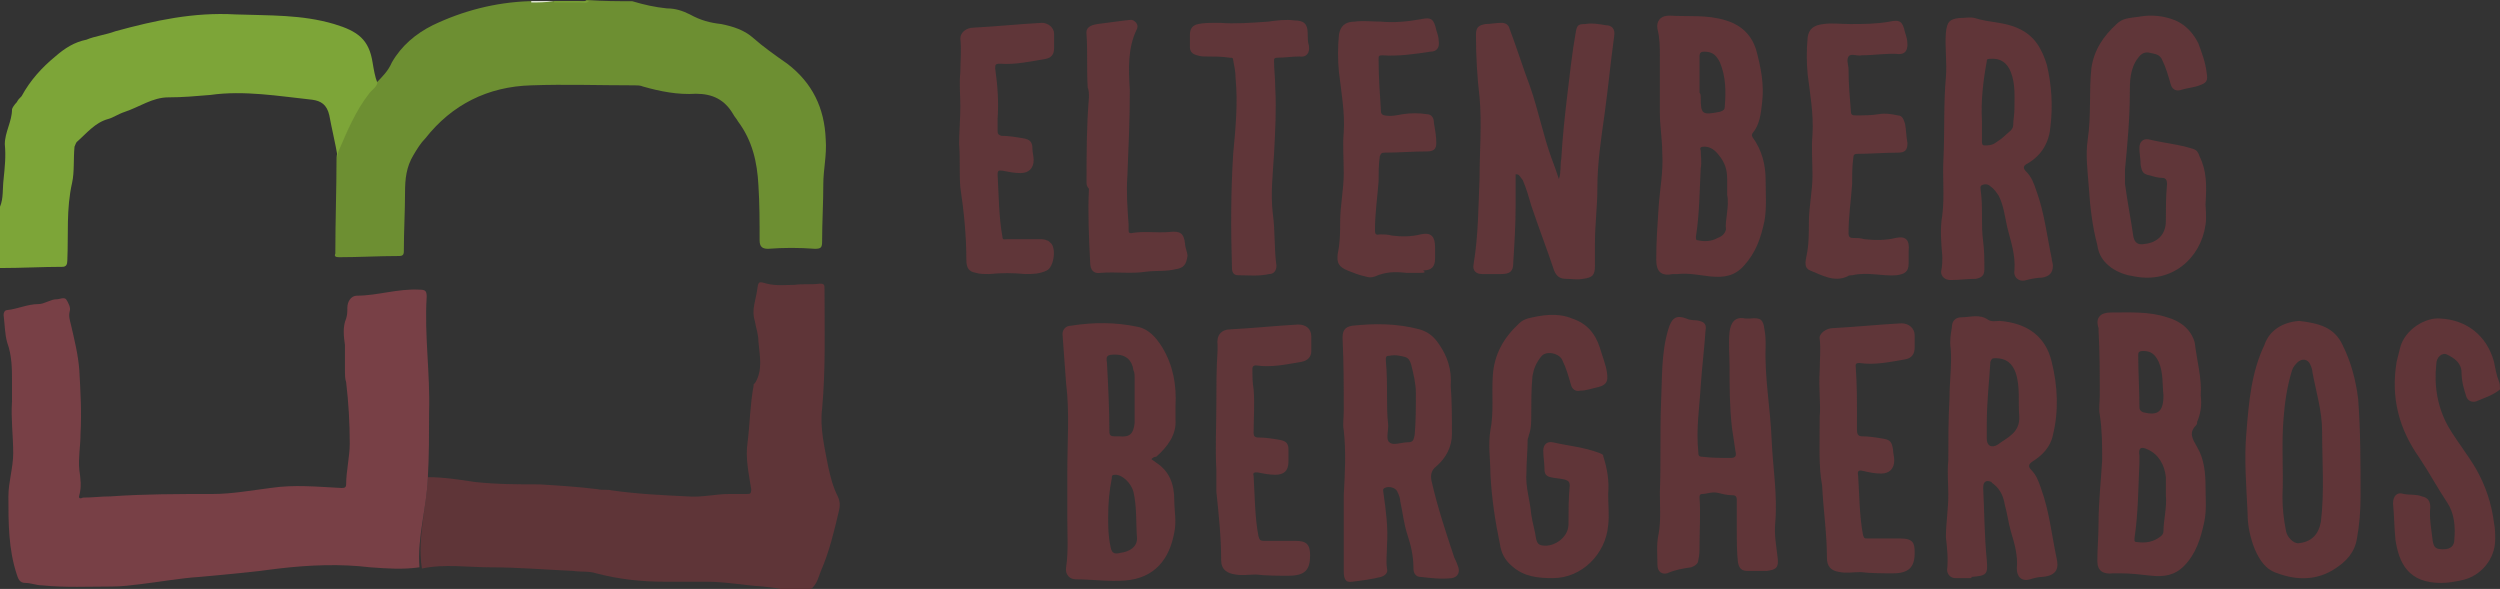 <?xml version="1.0" encoding="utf-8"?>
<!-- Generator: Adobe Illustrator 22.1.0, SVG Export Plug-In . SVG Version: 6.00 Build 0)  -->
<svg version="1.1" id="Laag_1" xmlns="http://www.w3.org/2000/svg" xmlns:xlink="http://www.w3.org/1999/xlink" x="0px" y="0px"
	 viewBox="0 0 208 49" style="enable-background:new 0 0 208 49;" xml:space="preserve">
<rect x="0" y="0" width="208" height="49" fill="#333333" stroke="none"/>
<style type="text/css">
	.st0{fill:#6D8F32;}
	.st1{fill:#5F3538;}
	.st2{fill:#7DA538;}
	.st3{fill:#603538;}
	.st4{fill:#FBFAFA;}
	.st5{fill:#784046;}
	.st6{fill:#603639;}
</style>
<g>
	<path class="st0" d="M52.6,0.1c1,0.3,1.9,0.5,2.9,0.6c0.7,0,1.3,0.2,1.9,0.5C58.3,1.7,59.1,1.9,60,2c1,0.2,1.9,0.5,2.6,1.1
		c0.9,0.8,1.9,1.5,2.9,2.2c2.1,1.6,3.1,3.7,3.2,6.3c0.1,1.3-0.2,2.5-0.2,3.7c0,1.6-0.1,3.2-0.1,4.8c0,0.5-0.1,0.6-0.6,0.6
		c-1.3-0.1-2.6-0.1-3.9,0c-0.5,0-0.7-0.2-0.7-0.7c0-1.5,0-3.1-0.1-4.6c-0.1-1.9-0.5-3.7-1.7-5.3c-0.1-0.2-0.3-0.4-0.4-0.6
		c-0.7-1.2-1.7-1.7-3.1-1.7c-1.5,0.1-3-0.2-4.4-0.6c-0.2-0.1-0.5-0.1-0.7-0.1c-2.9,0-5.8-0.1-8.6,0c-3.6,0.1-6.6,1.6-8.8,4.4
		c-0.4,0.4-0.7,0.9-1,1.4c-0.6,1-0.7,2-0.7,3.1c0,1.6-0.1,3.2-0.1,4.9c0,0.3-0.1,0.4-0.4,0.4c-1.7,0-3.3,0.1-5,0.1
		c-0.3,0-0.4-0.1-0.3-0.3c0-2.7,0.1-5.4,0.1-8c0-0.2,0.1-0.4,0.1-0.6c0.8-1.6,1.4-3.3,2.5-4.7c0.2-0.3,0.6-0.5,0.7-0.9
		c0.5-0.5,1-1,1.3-1.7c0.8-1.4,2-2.4,3.4-3.1c2.5-1.2,5.2-1.9,8-2c0.6,0,1.2,0,1.9,0c0.7,0,1.5,0,2.2,0c0.2,0,0.5,0.1,0.7-0.1
		C50.2,0.1,51.4,0.1,52.6,0.1z"/>
	<path class="st1" d="M35.6,39.7c1.3,0,2.6,0.2,3.9,0.4c1.8,0.2,3.6,0.2,5.4,0.2c1.6,0.1,3.2,0.2,4.8,0.4c0.4,0.1,0.8,0,1.2,0.1
		c2.1,0.3,4.2,0.4,6.3,0.5c1.2,0.1,2.3-0.2,3.5-0.2c0.5,0,0.9,0,1.4,0c0.3,0,0.4,0,0.4-0.4c-0.2-1.3-0.5-2.6-0.3-3.9
		c0.2-1.6,0.2-3.1,0.5-4.7c0-0.1,0-0.2,0.1-0.2c0.7-1.1,0.4-2.3,0.3-3.5c0-0.6-0.2-1.1-0.3-1.7c-0.3-0.9,0.1-1.8,0.2-2.6
		c0.1-0.7,0.1-0.7,0.8-0.5c0.8,0.2,1.6,0.1,2.3,0.1c0.7-0.1,1.4,0,2.1-0.1c0.4,0,0.4,0.1,0.4,0.5c0,3.3,0.1,6.6-0.2,9.9
		c-0.2,1.6,0.2,3.2,0.5,4.8c0.2,0.9,0.4,1.7,0.8,2.5c0.2,0.4,0.2,0.8,0.1,1.2c-0.4,1.7-0.8,3.4-1.5,5c-0.2,0.5-0.3,1-0.7,1.4
		c-0.1,0.1-0.3,0.2-0.5,0.3c-0.5,0-1.1,0-1.6,0c-0.6-0.3-1.3-0.3-2-0.4c-1.6-0.1-3.1-0.4-4.7-0.4c-1.2,0-2.3,0-3.5,0
		c-1.9,0-3.8-0.2-5.7-0.7c-0.6-0.2-1.3-0.1-1.9-0.2c-2.3-0.1-4.6-0.3-6.9-0.3c-1.9,0-3.8-0.3-5.7,0.1C34.7,44.7,35.5,42.2,35.6,39.7
		C35.6,39.7,35.6,39.7,35.6,39.7z"/>
	<path class="st2" d="M31.4,6.9c-0.1,0.4-0.5,0.6-0.7,0.9c-1.1,1.4-1.8,3.1-2.5,4.7c-0.1,0.2-0.1,0.4-0.1,0.6
		c-0.2-1.2-0.5-2.4-0.7-3.5c-0.2-0.9-0.7-1.2-1.4-1.3c-2.8-0.3-5.7-0.8-8.5-0.4c-1.2,0.1-2.3,0.2-3.5,0.2c-1.3,0-2.4,0.8-3.6,1.2
		C9.8,9.5,9.4,9.8,9,9.9c-1.1,0.3-1.8,1.2-2.6,1.9c-0.1,0.1-0.1,0.2-0.2,0.4c-0.1,1,0,2.1-0.2,3c-0.5,2.2-0.3,4.3-0.4,6.5
		c0,0.3-0.1,0.5-0.4,0.5c-1.7,0-3.4,0.1-5.2,0.1c0-1.7,0-3.4,0-5.1c0.3-0.7,0.2-1.5,0.3-2.3c0.1-1,0.2-1.9,0.1-2.9
		c0-1,0.6-1.9,0.6-2.9C1,9,1.2,8.7,1.4,8.5C1.5,8.3,1.6,8.2,1.8,8c0.7-1.3,1.7-2.4,2.8-3.3c0.8-0.7,1.6-1.2,2.6-1.4
		C7.9,3,8.8,2.9,9.6,2.6c3.3-0.9,6.5-1.6,10-1.4c2.8,0.1,5.5,0,8.2,0.8c2,0.6,2.9,1.3,3.2,3.2C31.1,5.8,31.2,6.4,31.4,6.9z"/>
	<path class="st3" d="M208,32.4c-0.6,0.5-1.3,0.7-2,1c-0.4,0.1-0.7-0.1-0.8-0.4c-0.2-0.6-0.4-1.3-0.4-2c0-0.8-0.6-1.2-1.2-1.5
		c-0.4-0.2-0.9,0.2-0.9,0.8c-0.2,1.8,0.1,3.6,1,5.2c0.7,1.2,1.6,2.3,2.3,3.5c0.8,1.4,1.3,2.9,1.5,4.5c0.1,0.5,0.1,0.9,0.1,1.4
		c0,1.6-1.2,3.1-2.9,3.4c-0.5,0.1-1,0.2-1.6,0.2c-2.7,0-3.5-1.6-3.8-3.6c-0.1-1-0.1-2-0.2-3c0-0.6,0.3-1,0.9-0.8
		c0.5,0.1,1,0,1.5,0.2c0.5,0.1,0.7,0.4,0.7,0.9c-0.1,0.9,0.1,1.9,0.2,2.8c0.1,0.6,0.3,0.7,0.9,0.7c0.6,0,0.9-0.3,0.9-0.8
		c0.1-1.1,0-2.2-0.6-3.1c-0.8-1.2-1.5-2.5-2.3-3.7c-1.7-2.4-2.4-5-1.9-8c0.1-0.4,0.2-0.8,0.3-1.2c0.4-1.5,2.1-2.5,3.3-2.4
		c2.2,0.1,3.9,1.4,4.5,3.6c0.1,0.5,0.2,1.1,0.4,1.6C208,31.9,208,32.2,208,32.4z"/>
	<path class="st2" d="M49,0.1c-0.2,0.2-0.5,0.1-0.7,0.1c-0.7,0-1.5,0-2.2,0c0,0,0-0.1,0-0.1C47.1,0.1,48,0.1,49,0.1z"/>
	<path class="st4" d="M46.1,0.1C46.1,0.1,46.1,0.1,46.1,0.1c-0.7,0.1-1.3,0.1-1.9,0.1c0,0,0,0,0-0.1C44.8,0.1,45.5,0.1,46.1,0.1z"/>
	<path class="st5" d="M35.6,39.7C35.6,39.7,35.6,39.7,35.6,39.7c-0.1,2.6-0.9,5-0.7,7.5c-1.4,0.2-2.7,0.1-4.1,0
		c-2.5-0.3-5-0.2-7.6,0.1c-2.2,0.3-4.4,0.5-6.6,0.7c-1.6,0.1-3.2,0.4-4.9,0.6c-0.8,0.1-1.6,0.2-2.4,0.2c-1.9,0-3.9,0.1-5.8-0.1
		c-0.5,0-0.9-0.2-1.4-0.2c-0.5,0-0.6-0.4-0.7-0.7c-0.7-2.1-0.7-4.3-0.7-6.5c0-1.2,0.4-2.4,0.4-3.6c0-1.4-0.2-2.9-0.1-4.3
		c0-0.5,0-1,0-1.6c0-1.1,0-2.2-0.4-3.3c-0.2-0.7-0.2-1.5-0.3-2.3c0-0.2,0.1-0.4,0.3-0.4c0.9-0.1,1.7-0.5,2.6-0.5
		c0.5,0,1-0.4,1.5-0.4c0.3,0,0.6-0.2,0.8,0c0.2,0.3,0.4,0.7,0.3,1c-0.1,0.4,0,0.7,0.1,1.1c0.3,1.3,0.6,2.5,0.7,3.8
		c0.1,1.8,0.2,3.5,0.1,5.3c0,1-0.2,2-0.1,3c0.1,0.7,0.2,1.4,0,2.1c-0.1,0.3,0.1,0.3,0.3,0.2c0.8,0,1.5-0.1,2.3-0.1
		c2.8-0.2,5.6-0.2,8.5-0.2c1.6,0,3.2-0.3,4.8-0.5c2-0.3,3.9-0.1,5.9,0c0.2,0,0.4,0,0.4-0.3c0-1.1,0.3-2.3,0.3-3.4
		c0-1.7-0.1-3.4-0.3-5.1c-0.1-0.3-0.1-0.6-0.1-0.9c0-0.7,0-1.4,0-2.2c-0.1-0.7-0.2-1.5,0.1-2.2c0.1-0.3,0.1-0.6,0.1-0.9
		c0-0.5,0.3-1,0.8-1c1.7,0,3.4-0.6,5.2-0.5c0.5,0,0.6,0.1,0.6,0.6c-0.2,3.2,0.3,6.4,0.2,9.6C35.7,36,35.7,37.9,35.6,39.7z"/>
	<path class="st6" d="M126.1,14.5c0,0.8,0,1.7,0,2.6c0,1.6-0.1,3.2-0.2,4.8c0,0.7-0.3,0.9-1,0.9c-0.5,0-1.1,0-1.6,0
		c-0.5,0-0.8-0.3-0.7-0.8c0.4-2.4,0.4-4.8,0.5-7.2c0-2.2,0.2-4.5,0-6.7c-0.2-1.7-0.3-3.4-0.3-5.2c0-0.6,0.2-0.8,0.8-0.9
		c0.4,0,0.9-0.1,1.3-0.1c0.3,0,0.6,0.1,0.7,0.5c0.6,1.6,1.1,3.2,1.7,4.8c0.7,2,1.1,4.1,1.8,6c0.2,0.5,0.4,1.1,0.6,1.7
		c0.2-0.6,0.1-1.2,0.2-1.7c0.1-1.8,0.3-3.6,0.5-5.3c0.2-1.7,0.4-3.5,0.7-5.2c0.1-0.6,0.2-0.7,0.8-0.7c0.6-0.1,1.1,0,1.7,0.1
		c0.5,0,0.8,0.3,0.7,0.9c-0.3,2.2-0.5,4.3-0.8,6.5c-0.3,2.1-0.6,4.1-0.6,6.2c0,1.5-0.2,3-0.2,4.5c0,0.6,0,1.2,0,1.9
		c0,0.8-0.2,1-1,1.1c-0.5,0.1-0.9,0-1.4,0c-0.5,0-0.8-0.2-1-0.7c-0.6-1.8-1.3-3.6-1.9-5.4c-0.2-0.7-0.4-1.4-0.7-2.1
		C126.4,14.6,126.4,14.5,126.1,14.5z"/>
	<path class="st3" d="M95.8,38.2c0.1,0.1,0.3,0.2,0.4,0.3c1.1,0.7,1.5,1.8,1.5,3.1c0,0.9,0.2,1.8,0,2.7c-0.4,2.2-1.6,3.8-4.1,4
		c-1.4,0.1-2.8-0.1-4.1-0.1c-0.5,0-0.9-0.4-0.8-1c0.2-1.3,0.1-2.7,0.1-4c0-1.3,0-2.7,0-4c0-2.4,0.2-4.9-0.1-7.3
		c-0.1-1.4-0.2-2.7-0.3-4.1c0-0.4,0.3-0.7,0.7-0.7c1.9-0.3,3.7-0.3,5.6,0.1c0.9,0.2,1.5,0.9,2,1.7c0.9,1.5,1.2,3.1,1.1,4.9
		c0,0.4,0,0.7,0,1.1c0.1,1.3-0.7,2.3-1.6,3.1C96,38,95.9,38.1,95.8,38.2z M94.4,32.9C94.4,32.9,94.4,32.9,94.4,32.9c0-0.5,0-1,0-1.5
		c0-0.2,0-0.4-0.1-0.6c-0.1-0.8-0.6-1.3-1.5-1.3c-0.7,0-0.8,0.1-0.7,0.7c0.1,1.9,0.2,3.8,0.2,5.7c0,0.3,0.1,0.4,0.4,0.4
		c0.1,0,0.2,0,0.4,0c0.9,0.1,1.2-0.2,1.3-1.1C94.4,34.5,94.4,33.7,94.4,32.9z M92.2,43c0,0.8,0,1.6,0.2,2.5c0.1,0.6,0.4,0.6,0.8,0.5
		c0.8-0.1,1.4-0.5,1.4-1.2c-0.1-1.3,0-2.6-0.3-3.9c-0.2-0.7-0.9-1.4-1.5-1.4c-0.3,0-0.3,0.1-0.3,0.3C92.3,40.8,92.2,41.8,92.2,43z"
		/>
	<path class="st3" d="M183.1,32.9c0.1,0.8,0,1.5-0.3,2.2c0,0.1,0,0.2-0.1,0.3c-0.6,0.6-0.3,1.1,0.1,1.8c0.6,1,0.7,2.2,0.7,3.3
		c0,1,0.1,1.9-0.1,2.9c-0.3,1.4-0.7,2.7-1.7,3.7c-0.8,0.8-1.7,0.9-2.7,0.8c-0.9-0.1-1.7-0.2-2.6-0.2c-0.2,0-0.4,0-0.6,0
		c-0.8,0.1-1.3-0.2-1.3-1c0-1.1,0.1-2.1,0.1-3.2c0-1.7,0.2-3.5,0.3-5.2c0-1.3,0-2.5-0.2-3.8c-0.1-0.5,0-1,0-1.6c0-1.8,0-3.6-0.1-5.4
		c0-0.1,0-0.2,0-0.2c-0.3-0.9,0.2-1.3,1-1.3c1.6,0,3.2-0.1,4.7,0.4c1.1,0.3,2,1,2.3,2.1C182.8,30.1,183.2,31.5,183.1,32.9z
		 M180.2,41.2c0-0.6,0-1,0-1.5c-0.1-1-0.6-1.9-1.5-2.3c-0.6-0.3-0.8-0.1-0.7,0.5c0,0.2,0,0.4,0,0.6c-0.1,2.1-0.1,4.2-0.4,6.2
		c0,0.2-0.1,0.4,0.2,0.4c0.7,0.1,1.4,0,2-0.5c0.1-0.1,0.2-0.2,0.2-0.4C180,43.3,180.3,42.2,180.2,41.2z M180,32.9
		c-0.1-0.9,0-1.9-0.4-2.8c-0.3-0.6-0.6-0.9-1.3-0.9c-0.3,0-0.4,0.1-0.4,0.3c0,1.5,0.1,2.9,0.1,4.4c0,0.2,0.1,0.3,0.3,0.4
		C179.5,34.6,180,34.3,180,32.9C180,33,180,33,180,32.9z"/>
	<path class="st3" d="M138.3,12.7c0-1.1-0.2-2.2-0.2-3.3c0-1.6,0-3.1,0-4.7c0-0.8,0-1.5-0.2-2.3c-0.1-0.6,0.2-1.1,1-1.1
		c1.6,0.1,3.1-0.1,4.7,0.4c1.3,0.4,2.1,1.2,2.5,2.4c0.4,1.5,0.7,2.9,0.5,4.5c-0.1,0.9-0.2,1.8-0.8,2.5c-0.1,0.2,0,0.2,0,0.3
		c0.8,1.1,1.1,2.3,1.1,3.6c0,1.1,0.1,2.3-0.1,3.4c-0.3,1.4-0.7,2.6-1.7,3.7c-0.8,0.9-1.7,1-2.8,0.9c-0.9-0.1-1.8-0.3-2.7-0.2
		c-0.1,0-0.3,0-0.4,0c-1,0.2-1.4-0.2-1.4-1.2c0-1.5,0.1-2.9,0.2-4.4C138.1,15.7,138.4,14.3,138.3,12.7z M143.7,16.2
		c0-0.5,0-0.9,0-1.3c0-0.8-0.2-1.4-0.7-2c-0.3-0.4-0.7-0.7-1.2-0.7c-0.3,0-0.4,0.1-0.3,0.3c0,0.5,0.1,1,0,1.5
		c-0.1,1.9-0.1,3.8-0.4,5.7c0,0.2,0,0.3,0.2,0.3c0.5,0.1,1.1,0.1,1.6-0.2c0.3-0.1,0.6-0.3,0.7-0.7C143.5,18.3,143.9,17.2,143.7,16.2
		z M141.4,7.7C141.4,7.7,141.5,7.7,141.4,7.7c0.1,0.1,0.1,0.3,0.1,0.4c0,1.4,0.1,1.5,1.6,1.2c0.3-0.1,0.4-0.2,0.4-0.4
		c0.1-1.3,0.1-2.5-0.4-3.7c-0.3-0.6-0.6-0.9-1.3-0.9c-0.3,0-0.4,0.1-0.4,0.4C141.4,5.7,141.4,6.7,141.4,7.7z"/>
	<path class="st3" d="M120.7,32.1c0.1,1.3,0.1,2.7,0.1,4c0,1.1-0.5,2-1.3,2.7c-0.4,0.3-0.5,0.7-0.4,1.2c0.5,2.2,1.2,4.3,1.9,6.4
		c0.1,0.2,0.2,0.4,0.3,0.7c0.2,0.5,0,0.9-0.5,1c-0.9,0.1-1.7,0-2.6-0.1c-0.4,0-0.6-0.3-0.6-0.7c0-1-0.2-1.9-0.5-2.8
		c-0.3-0.9-0.4-1.9-0.6-2.8c0-0.2-0.1-0.5-0.2-0.7c-0.1-0.4-0.7-0.6-1.1-0.4c-0.2,0.1-0.1,0.3-0.1,0.4c0.2,1.4,0.4,2.9,0.3,4.3
		c0,0.7-0.1,1.4,0,2c0.1,0.4-0.2,0.6-0.5,0.7c-0.8,0.2-1.6,0.3-2.4,0.4c-0.6,0.1-0.7-0.3-0.7-0.9c0-1.5,0-3.1,0-4.6
		c0-0.6,0-1.2,0-1.7c0.1-1.8,0.2-3.6,0-5.4c-0.1-0.5,0-1,0-1.6c0-2,0-4-0.1-6.1c0-0.6,0.2-0.9,0.8-1c1.9-0.2,3.7-0.2,5.6,0.3
		c0.7,0.2,1.2,0.6,1.6,1.2C120.4,29.6,120.8,30.7,120.7,32.1z M115.4,33c0,0.7,0,1.5,0.1,2.4c0,0.5-0.2,1.2,0.1,1.4
		c0.3,0.3,1,0,1.5,0c0.5,0,0.5-0.2,0.6-0.6c0.1-1.1,0.1-2.3,0.1-3.5c0-0.8-0.2-1.6-0.4-2.4c-0.1-0.3-0.2-0.5-0.5-0.6
		c-0.4-0.1-0.8-0.2-1.3-0.1c-0.3,0-0.3,0.1-0.3,0.4C115.4,31,115.4,32,115.4,33z"/>
	<path class="st3" d="M163.8,48.1c-0.4,0-0.7,0-1.1,0c-0.4,0-0.7-0.3-0.7-0.7c0.1-0.9,0-1.8-0.1-2.7c0-1.2,0.2-2.3,0.2-3.5
		c0-1-0.1-1.9,0-2.9c0-1.7,0-3.4,0.1-5.2c0-1.4,0.2-2.7,0.1-4.1c-0.1-0.6,0-1.2,0.1-1.8c0-0.5,0.3-0.8,0.8-0.8
		c0.7,0,1.5-0.3,2.2,0.2c0.3,0.2,0.7,0.1,1,0.1c2.3,0.2,3.8,1.3,4.3,3.4c0.5,2,0.6,4.1,0.1,6.1c-0.2,1-0.9,1.7-1.7,2.2
		c-0.3,0.2-0.4,0.4-0.1,0.7c0.4,0.4,0.6,0.9,0.8,1.5c0.7,1.9,0.9,3.9,1.3,5.8c0.2,0.8,0.1,1.5-1.2,1.6c-0.3,0-0.7,0.1-1,0.2
		c-0.7,0.2-1.1-0.2-1.1-0.9c0.1-1.1-0.2-2.1-0.5-3.1c-0.2-0.7-0.3-1.5-0.5-2.2c-0.1-0.6-0.3-1.2-0.9-1.7c-0.1-0.1-0.2-0.1-0.2-0.2
		c-0.5-0.2-0.7,0-0.7,0.5c0.1,2,0.1,4,0.3,6c0.1,1.2,0,1.3-1.3,1.4C164.1,48.1,164,48.1,163.8,48.1
		C163.8,48.1,163.8,48.1,163.8,48.1z M165.3,35.3c0,0.2,0,0.6,0,1c0,0.1,0,0.1,0,0.2c0,0.6,0.4,0.8,0.9,0.5c0.8-0.6,1.9-1,1.8-2.4
		c-0.1-1.2,0.1-2.4-0.3-3.6c-0.3-0.8-0.8-1.2-1.7-1.2c-0.3,0-0.3,0.1-0.4,0.3C165.5,31.8,165.3,33.4,165.3,35.3z"/>
	<path class="st3" d="M161.6,21.3c-0.1-1.1-0.2-2.3,0-3.4c0.2-1.6,0-3.2,0.1-4.8c0.1-2.2,0-4.5,0.2-6.7c0.1-1.2-0.1-2.5,0-3.7
		c0.1-0.9,0.3-1.1,1.1-1.2c0.5,0,0.9-0.1,1.3,0c1.2,0.4,2.5,0.3,3.7,0.9c1.3,0.6,1.9,1.7,2.3,3c0.4,1.7,0.5,3.4,0.3,5.1
		c-0.1,1.3-0.7,2.4-1.9,3.1c-0.4,0.2-0.4,0.4-0.1,0.7c0.4,0.4,0.6,0.9,0.8,1.5c0.7,1.9,0.9,3.8,1.3,5.7c0,0.2,0.1,0.4,0.1,0.6
		c0,0.6-0.3,0.9-0.9,1c-0.4,0-0.9,0.1-1.3,0.2c-0.6,0.2-1.1-0.2-1-0.8c0.1-1.3-0.3-2.4-0.6-3.6c-0.2-0.9-0.3-1.8-0.7-2.6
		c-0.2-0.3-0.4-0.6-0.7-0.8c-0.2-0.2-0.5-0.2-0.7-0.1c-0.2,0.1-0.1,0.3-0.1,0.5c0.2,1.4,0,2.8,0.2,4.2c0.1,0.8,0.1,1.5,0.1,2.3
		c0,0.5-0.2,0.7-0.7,0.8c-0.7,0-1.4,0.1-2.1,0.1c-0.5,0-0.8-0.3-0.8-0.7C161.6,22.1,161.6,21.8,161.6,21.3z M164.9,10.1
		c0,0.6,0,1.1,0,1.7c0,0.1,0,0.3,0.2,0.3c0.3,0,0.6,0,0.9-0.2c0.3-0.2,0.6-0.4,0.9-0.7c0.2-0.2,0.6-0.4,0.6-0.8
		c0-0.4,0.1-0.9,0.1-1.3c0-1,0.1-2.1-0.3-3.1c-0.3-0.8-0.9-1.2-1.8-1.1c-0.2,0-0.2,0.1-0.2,0.2C165,6.7,164.8,8.4,164.9,10.1z"/>
	<path class="st3" d="M144.5,43.8c0-0.6,0-1.4,0-2.2c0-0.3-0.1-0.4-0.4-0.4c-0.4,0-0.8-0.1-1.2-0.2c-0.5-0.1-0.9,0.1-1.3,0.1
		c-0.2,0-0.2,0.2-0.2,0.3c0.1,1.3,0,2.7,0,4c0,0.4,0,0.8-0.1,1.2c0,0.3-0.3,0.5-0.6,0.6c-0.7,0.1-1.3,0.2-2,0.5
		c-0.4,0.1-0.8-0.1-0.8-0.7c0-0.9-0.1-1.7,0.1-2.6c0.2-1.1,0.1-2.3,0.1-3.4c0.1-2.5,0-5,0.1-7.5c0.1-2,0-4.1,0.6-6.1
		c0.3-1,0.7-1.2,1.5-0.9c0.4,0.2,0.8,0.1,1.1,0.2c0.4,0.1,0.6,0.3,0.5,0.8c-0.1,1.5-0.3,3.1-0.4,4.6c-0.1,1.8-0.4,3.6-0.2,5.5
		c0,0.2,0,0.4,0.3,0.4c0.8,0.1,1.6,0.1,2.4,0.1c0.3,0,0.5-0.1,0.4-0.5c-0.1-0.7-0.2-1.3-0.3-2c-0.2-1.7-0.2-3.4-0.2-5.1
		c0-1-0.1-1.9,0-2.9c0.1-0.7,0.4-1.3,1.3-1.1c0.1,0,0.3,0,0.4,0c0.9-0.1,1.1,0.1,1.2,0.9c0.1,0.5,0.1,0.9,0.1,1.4
		c-0.1,2.6,0.4,5.2,0.5,7.8c0.1,2.3,0.5,4.6,0.3,6.9c-0.1,1,0.1,2,0.2,2.9c0.1,0.8-0.1,1-0.9,1.1c-0.5,0-1,0-1.6,0
		c-0.5,0-0.7-0.2-0.8-0.7C144.5,46,144.5,45,144.5,43.8z"/>
	<path class="st3" d="M191.3,26.7c1.6,0.2,2.9,0.5,3.6,2c0.7,1.4,1.1,2.9,1.3,4.5c0.2,2.7,0.2,5.4,0.2,8.1c0,1.2-0.1,2.4-0.3,3.5
		c-0.2,1.2-0.9,1.9-1.8,2.5c-1.5,1-3.2,1-4.8,0.4c-1-0.3-1.5-1.1-1.9-2c-0.4-1-0.6-2-0.6-3c-0.1-2.2-0.3-4.5-0.1-6.7
		c0.2-2.5,0.4-5,1.5-7.3C188.8,27.5,189.9,26.8,191.3,26.7z M189.9,41.3c0,1,0.1,1.9,0.3,2.9c0.1,0.5,0.6,1,1,1
		c1.1-0.1,1.7-0.7,1.9-1.8c0.3-2.5,0.1-5,0.1-7.5c0-1.7-0.5-3.3-0.8-4.9c0-0.2-0.1-0.5-0.2-0.7c-0.2-0.4-0.6-0.5-1-0.2
		c-0.2,0.2-0.4,0.4-0.5,0.7c-0.4,1.3-0.6,2.6-0.7,3.9C189.8,36.9,190,39.1,189.9,41.3z"/>
	<path class="st6" d="M183.5,17c0,0.3,0.1,1,0,1.7c-0.4,2.8-2.8,4.9-5.9,4.3c-0.7-0.1-1.3-0.3-1.9-0.7c-0.7-0.5-1.1-1.1-1.2-1.9
		c-0.4-1.5-0.6-3.1-0.7-4.7c-0.1-1.4-0.3-2.8-0.1-4.1c0.3-2,0.1-4,0.3-5.9c0.2-1.5,1-2.7,2.1-3.7c0.5-0.5,1.1-0.5,1.8-0.6
		c1.1-0.2,2.1-0.1,3.1,0.3c0.9,0.4,1.5,1.1,1.9,1.9c0.3,0.8,0.6,1.6,0.7,2.5c0.1,0.6,0,0.8-0.6,1c-0.5,0.2-1,0.2-1.6,0.4
		c-0.4,0.1-0.7-0.1-0.8-0.5c-0.2-0.7-0.4-1.4-0.7-2c-0.2-0.5-0.6-0.5-1-0.6c-0.4-0.1-0.7,0-1,0.4c-0.7,0.9-0.7,2-0.7,3
		c0,2.1-0.2,4.2-0.4,6.3c0,0.4,0,0.8,0,1.2c0.2,1.5,0.5,3,0.7,4.4c0.1,0.5,0.4,0.7,0.9,0.6c1.1-0.1,1.8-0.8,1.8-1.9
		c0-1,0-2.1,0.1-3.1c0-0.3-0.1-0.5-0.4-0.5c-0.3,0-0.7-0.1-1-0.2c-0.6-0.1-0.7-0.3-0.8-0.9c0-0.5-0.1-0.9-0.1-1.4
		c0-0.5,0.3-0.8,0.8-0.7c1.2,0.3,2.5,0.4,3.7,0.8c0.3,0.1,0.4,0.3,0.5,0.6C183.6,14.2,183.6,15.4,183.5,17z"/>
	<path class="st3" d="M133.8,41.1c0,0.9,0.1,1.8,0,2.6c-0.2,2.4-2.2,4.4-4.6,4.4c-1.2,0-2.4-0.1-3.4-1c-0.6-0.5-0.9-1.1-1-1.8
		c-0.4-1.9-0.7-3.9-0.8-5.9c0-1.2-0.2-2.4,0-3.6c0.3-1.5,0.1-3,0.2-4.5c0.1-1.8,0.9-3.2,2.2-4.4c0.2-0.2,0.4-0.3,0.7-0.4
		c1.2-0.3,2.5-0.5,3.7,0c1.2,0.4,1.9,1.2,2.3,2.4c0.2,0.7,0.5,1.4,0.6,2.1c0.1,0.7,0,1-0.7,1.2c-0.5,0.1-1,0.3-1.5,0.3
		c-0.4,0.1-0.7-0.1-0.8-0.5c-0.2-0.7-0.4-1.4-0.7-2c-0.2-0.6-1.4-0.9-1.8-0.3c-0.4,0.5-0.6,1-0.7,1.6c-0.1,1.1-0.1,2.2-0.1,3.3
		c0,0.5,0,1.1-0.2,1.6c0,0.1-0.1,0.3-0.1,0.4c0,0.9-0.1,1.8-0.1,2.7c-0.1,1.2,0.3,2.3,0.4,3.5c0.1,0.7,0.3,1.3,0.4,2
		c0.1,0.5,0.3,0.6,0.8,0.6c0.8,0,1.9-0.7,1.9-1.8c0-1.1,0-2.1,0.1-3.2c0-0.3-0.1-0.4-0.4-0.5c-0.4-0.1-0.8-0.1-1.2-0.2
		c-0.4-0.1-0.5-0.3-0.5-0.7c0-0.5-0.1-1-0.1-1.5c0-0.5,0.3-0.8,0.8-0.7c1.3,0.3,2.6,0.4,3.9,0.9c0.2,0.1,0.3,0.1,0.3,0.3
		C133.7,38.9,133.9,40,133.8,41.1z"/>
	<path class="st6" d="M154.9,4.6c-0.4,0.1-0.9-0.2-1.1,0.1c-0.2,0.3,0,0.7,0,1.1c0,1.2,0.1,2.3,0.2,3.5c0,0.3,0.2,0.3,0.4,0.3
		c0.7,0,1.3,0,1.9-0.1c0.6-0.1,1.1,0,1.6,0.1c0.4,0,0.5,0.4,0.6,0.7c0.1,0.5,0.1,1.1,0.2,1.6c0,0.6-0.2,0.8-0.8,0.8
		c-1.1,0-2.3,0.1-3.4,0.1c-0.2,0-0.3,0.1-0.3,0.3c-0.1,0.7-0.1,1.4-0.1,2.2c-0.1,1.4-0.3,2.7-0.3,4.1c0,0.3,0.1,0.4,0.4,0.4
		c0.3,0,0.6,0,0.9,0.1c0.9,0.1,1.8,0.1,2.6-0.1c0.9-0.2,1.2,0.2,1.1,1.1c0,0.3,0,0.7,0,1c0,0.7-0.3,0.9-1,1c-1.2,0.1-2.4-0.3-3.7,0
		c-0.1,0-0.3,0-0.4,0.1c-1.1,0.5-2.1-0.1-3.1-0.5c-0.5-0.2-0.4-0.7-0.3-1.2c0.2-0.9,0.2-1.9,0.2-2.8c0-1.3,0.3-2.6,0.3-3.9
		c0-1.1-0.1-2.3,0-3.4c0.1-1.7-0.2-3.4-0.4-5c-0.1-1-0.1-2.1,0-3.1c0.1-0.7,0.5-1,1.3-1.1c0.7-0.1,1.5,0,2.2,0c1.1,0,2.2,0,3.3-0.2
		c0.9-0.2,1.1,0,1.3,0.9c0.1,0.3,0.2,0.6,0.2,1c0,0.5-0.2,0.8-0.7,0.8C157.1,4.4,156,4.6,154.9,4.6z"/>
	<path class="st6" d="M118.2,22.7c-0.4,0-0.8,0-1.2,0c-0.9-0.1-1.7-0.1-2.6,0.3c-0.3,0.1-0.5,0.1-0.8,0c-0.5-0.1-1-0.3-1.5-0.5
		c-0.7-0.3-0.9-0.6-0.8-1.4c0.2-0.9,0.2-1.8,0.2-2.6c0-1.4,0.3-2.7,0.3-4.1c0-1.2-0.1-2.3,0-3.4c0.1-1.7-0.2-3.3-0.4-5
		c-0.1-1-0.1-2.1,0-3.1c0.1-0.7,0.5-1.1,1.3-1.1c0.7-0.1,1.5,0,2.2,0c1.1,0.1,2.2,0,3.3-0.2c0.9-0.2,1.1,0,1.3,0.9
		c0.1,0.3,0.2,0.6,0.2,0.9c0.1,0.6-0.2,0.9-0.7,0.9c-1.3,0.2-2.7,0.4-4,0.3c-0.3,0-0.3,0.1-0.3,0.3c0,1.5,0.1,2.9,0.2,4.4
		c0,0.2,0.2,0.3,0.3,0.3c0.5,0.1,1,0,1.5-0.1c0.7-0.1,1.4-0.1,2,0c0.4,0,0.6,0.3,0.6,0.7c0.1,0.6,0.2,1.1,0.2,1.7
		c0,0.5-0.2,0.7-0.8,0.7c-1.2,0-2.3,0.1-3.5,0.1c-0.3,0-0.3,0.1-0.4,0.3c-0.1,0.7-0.1,1.4-0.1,2.1c-0.1,1.3-0.3,2.7-0.3,4
		c0,0.3,0,0.5,0.4,0.4c0.3,0,0.7,0,1,0.1c0.8,0.1,1.6,0.1,2.4-0.1c0.9-0.2,1.2,0.2,1.2,1.1c0,0.3,0,0.6,0,0.9c0,0.7-0.3,1-1,1
		C118.7,22.7,118.4,22.7,118.2,22.7z"/>
	<path class="st6" d="M101.2,39.1c-0.1-1.8,0-3.6,0-5.4c0-1.5,0-3,0.1-4.5c0-0.2,0-0.3,0-0.5c-0.1-0.8,0.3-1.3,1.1-1.3
		c1.9-0.1,3.8-0.3,5.6-0.4c0.6,0,1.1,0.3,1.1,1c0,0.4,0,0.8,0,1.2c0,0.5-0.3,0.8-0.8,0.9c-1.2,0.2-2.5,0.5-3.8,0.3
		c-0.3,0-0.3,0.2-0.3,0.3c0,0.6,0,1.1,0.1,1.7c0.1,1.2,0,2.4,0,3.6c0,0.3,0.1,0.4,0.4,0.4c0.6,0,1.2,0.1,1.8,0.2
		c0.5,0.1,0.7,0.3,0.7,0.8c0,0.3,0,0.7,0,1c0,0.8-0.4,1.1-1.1,1.1c-0.5,0-1-0.1-1.5-0.2c-0.2,0-0.4,0-0.3,0.3c0.1,1.7,0.1,3.4,0.4,5
		c0.1,0.3,0.1,0.4,0.5,0.4c0.9,0,1.7,0,2.6,0c0.9,0,1.2,0.3,1.2,1.2c0,1.2-0.4,1.7-1.8,1.7c-0.9,0-1.8,0-2.7-0.1
		c-0.6,0-1.1,0.1-1.7,0c-0.7-0.1-1.2-0.4-1.2-1.2c0-1.9-0.2-3.8-0.4-5.7C101.2,40.2,101.2,39.6,101.2,39.1z"/>
	<path class="st6" d="M151.4,34.6c0.1-0.8-0.1-2.3,0-3.8c0-0.9,0.1-1.7,0-2.6c-0.1-0.4,0.5-0.9,1.1-0.9c1.9-0.1,3.8-0.3,5.7-0.4
		c0.6,0,1.1,0.4,1.1,1c0,0.3,0,0.7,0,1c0,0.5-0.2,0.9-0.8,1c-1.2,0.2-2.5,0.5-3.8,0.3c-0.4,0-0.3,0.2-0.3,0.4
		c0.1,1.4,0.1,2.7,0.1,4.1c0,0.4,0,0.7,0,1.1c0,0.3,0.1,0.5,0.4,0.5c0.6,0,1.2,0.1,1.8,0.2c0.6,0.1,0.7,0.3,0.8,0.9
		c0,0.3,0.1,0.6,0.1,0.9c0,0.7-0.4,1.1-1.1,1.1c-0.5,0-1-0.1-1.4-0.2c-0.4-0.1-0.6-0.1-0.5,0.4c0.1,1.6,0.1,3.3,0.4,4.9
		c0.1,0.3,0.1,0.3,0.4,0.3c0.9,0,1.8,0,2.7,0c1.1,0,1.2,0.4,1.2,1.2c0,1.2-0.5,1.7-1.8,1.7c-0.9,0-1.8,0-2.7-0.1
		c-0.6,0-1.2,0.1-1.7,0c-0.8-0.1-1.1-0.5-1.1-1.2c0-2-0.3-4-0.4-6C151.3,38.8,151.4,37.1,151.4,34.6z"/>
	<path class="st6" d="M79.8,12c0-1,0.1-2.1,0.1-3.2c0-0.9-0.1-1.8,0-2.8c0-0.9,0.1-1.8,0-2.8c0-0.5,0.5-0.9,1.1-0.9
		c1.9-0.1,3.8-0.3,5.7-0.4c0.5,0,1,0.4,1,0.9c0,0.4,0,0.8,0,1.2c0,0.5-0.2,0.8-0.7,0.9c-1.2,0.2-2.5,0.5-3.8,0.4
		c-0.4,0-0.4,0.1-0.4,0.4C83,7.1,83.1,8.5,83,9.9c0,0.3,0,0.7,0,1c0,0.3,0.1,0.3,0.3,0.4c0.6,0,1.2,0.1,1.8,0.2
		c0.6,0.1,0.8,0.3,0.8,0.9c0,0.3,0.1,0.6,0.1,0.9c0,0.7-0.4,1.1-1.1,1.1c-0.5,0-1-0.1-1.5-0.2c-0.2,0-0.4-0.1-0.4,0.3
		c0.1,1.8,0.1,3.5,0.4,5.2c0,0.3,0.2,0.2,0.4,0.2c0.9,0,1.7,0,2.6,0c0.3,0,0.5,0,0.7,0.1c0.1,0,0.2,0.1,0.3,0.2
		c0.5,0.4,0.3,2-0.3,2.3c-0.6,0.3-1.2,0.3-1.8,0.3c-1-0.1-2-0.1-3,0c-0.4,0-0.8,0-1.1-0.1c-0.6-0.1-0.8-0.4-0.8-1.1c0-2-0.2-4-0.5-6
		C79.8,14.4,79.9,13.2,79.8,12z"/>
	<path class="st6" d="M101.5,1.9c1.2,0.1,2.6,0,4-0.1c0.7-0.1,1.5-0.2,2.2-0.1c0.8,0,1.1,0.3,1.1,1.1c0,0.3,0,0.7,0.1,1
		c0.1,0.6-0.2,1-0.8,0.9c-0.6,0-1.2,0.1-1.8,0.1c-0.3,0-0.3,0.1-0.3,0.3c0,0.7,0.1,1.4,0.1,2.2c0.1,1.8,0,3.6-0.1,5.5
		c-0.1,1.7-0.3,3.3-0.1,5c0.2,1.4,0.1,2.9,0.3,4.3c0,0.4-0.2,0.7-0.6,0.7c-0.9,0.2-1.7,0.1-2.6,0.1c-0.4,0-0.5-0.3-0.5-0.6
		c-0.1-3.2-0.1-6.3,0.1-9.5c0.2-2.1,0.4-4.2,0.2-6.3c0-0.5-0.1-1-0.2-1.5c0-0.2-0.1-0.2-0.3-0.2c-0.6-0.1-1.3-0.1-1.9-0.1
		c-0.3,0-0.5,0-0.8-0.1c-0.4-0.1-0.6-0.3-0.6-0.7c0-0.3,0-0.7,0-1c0-0.5,0.2-0.8,0.7-0.9C100.1,1.9,100.7,1.9,101.5,1.9z"/>
	<path class="st6" d="M90.4,15.2c0-2.4,0-4.7,0.2-7.1c0-0.3,0-0.6-0.1-0.8c-0.1-1.5,0-3-0.1-4.4c-0.1-0.6,0.3-0.8,0.9-0.9
		c0.8-0.1,1.5-0.2,2.3-0.3c0.2,0,0.5-0.1,0.7,0c0.3,0.2,0.4,0.4,0.3,0.7c-0.8,1.6-0.7,3.4-0.6,5.1c0,2.4-0.1,4.7-0.2,7.1
		c-0.1,1.4,0,2.7,0.1,4.1c0,0.1,0,0.3,0,0.4c0,0.2,0,0.3,0.2,0.3c1.1-0.2,2.1,0,3.2-0.1c0.9-0.1,1.2,0.1,1.3,1c0,0.3,0.2,0.7,0.2,1
		c-0.1,0.7-0.3,1-1,1.1c-0.8,0.2-1.6,0.1-2.4,0.2c-1.3,0.2-2.5,0-3.8,0.1c-0.6,0.1-0.9-0.2-0.9-0.9c-0.1-2-0.2-4.1-0.1-6.1
		C90.4,15.5,90.4,15.3,90.4,15.2z"/>
</g>
</svg>
